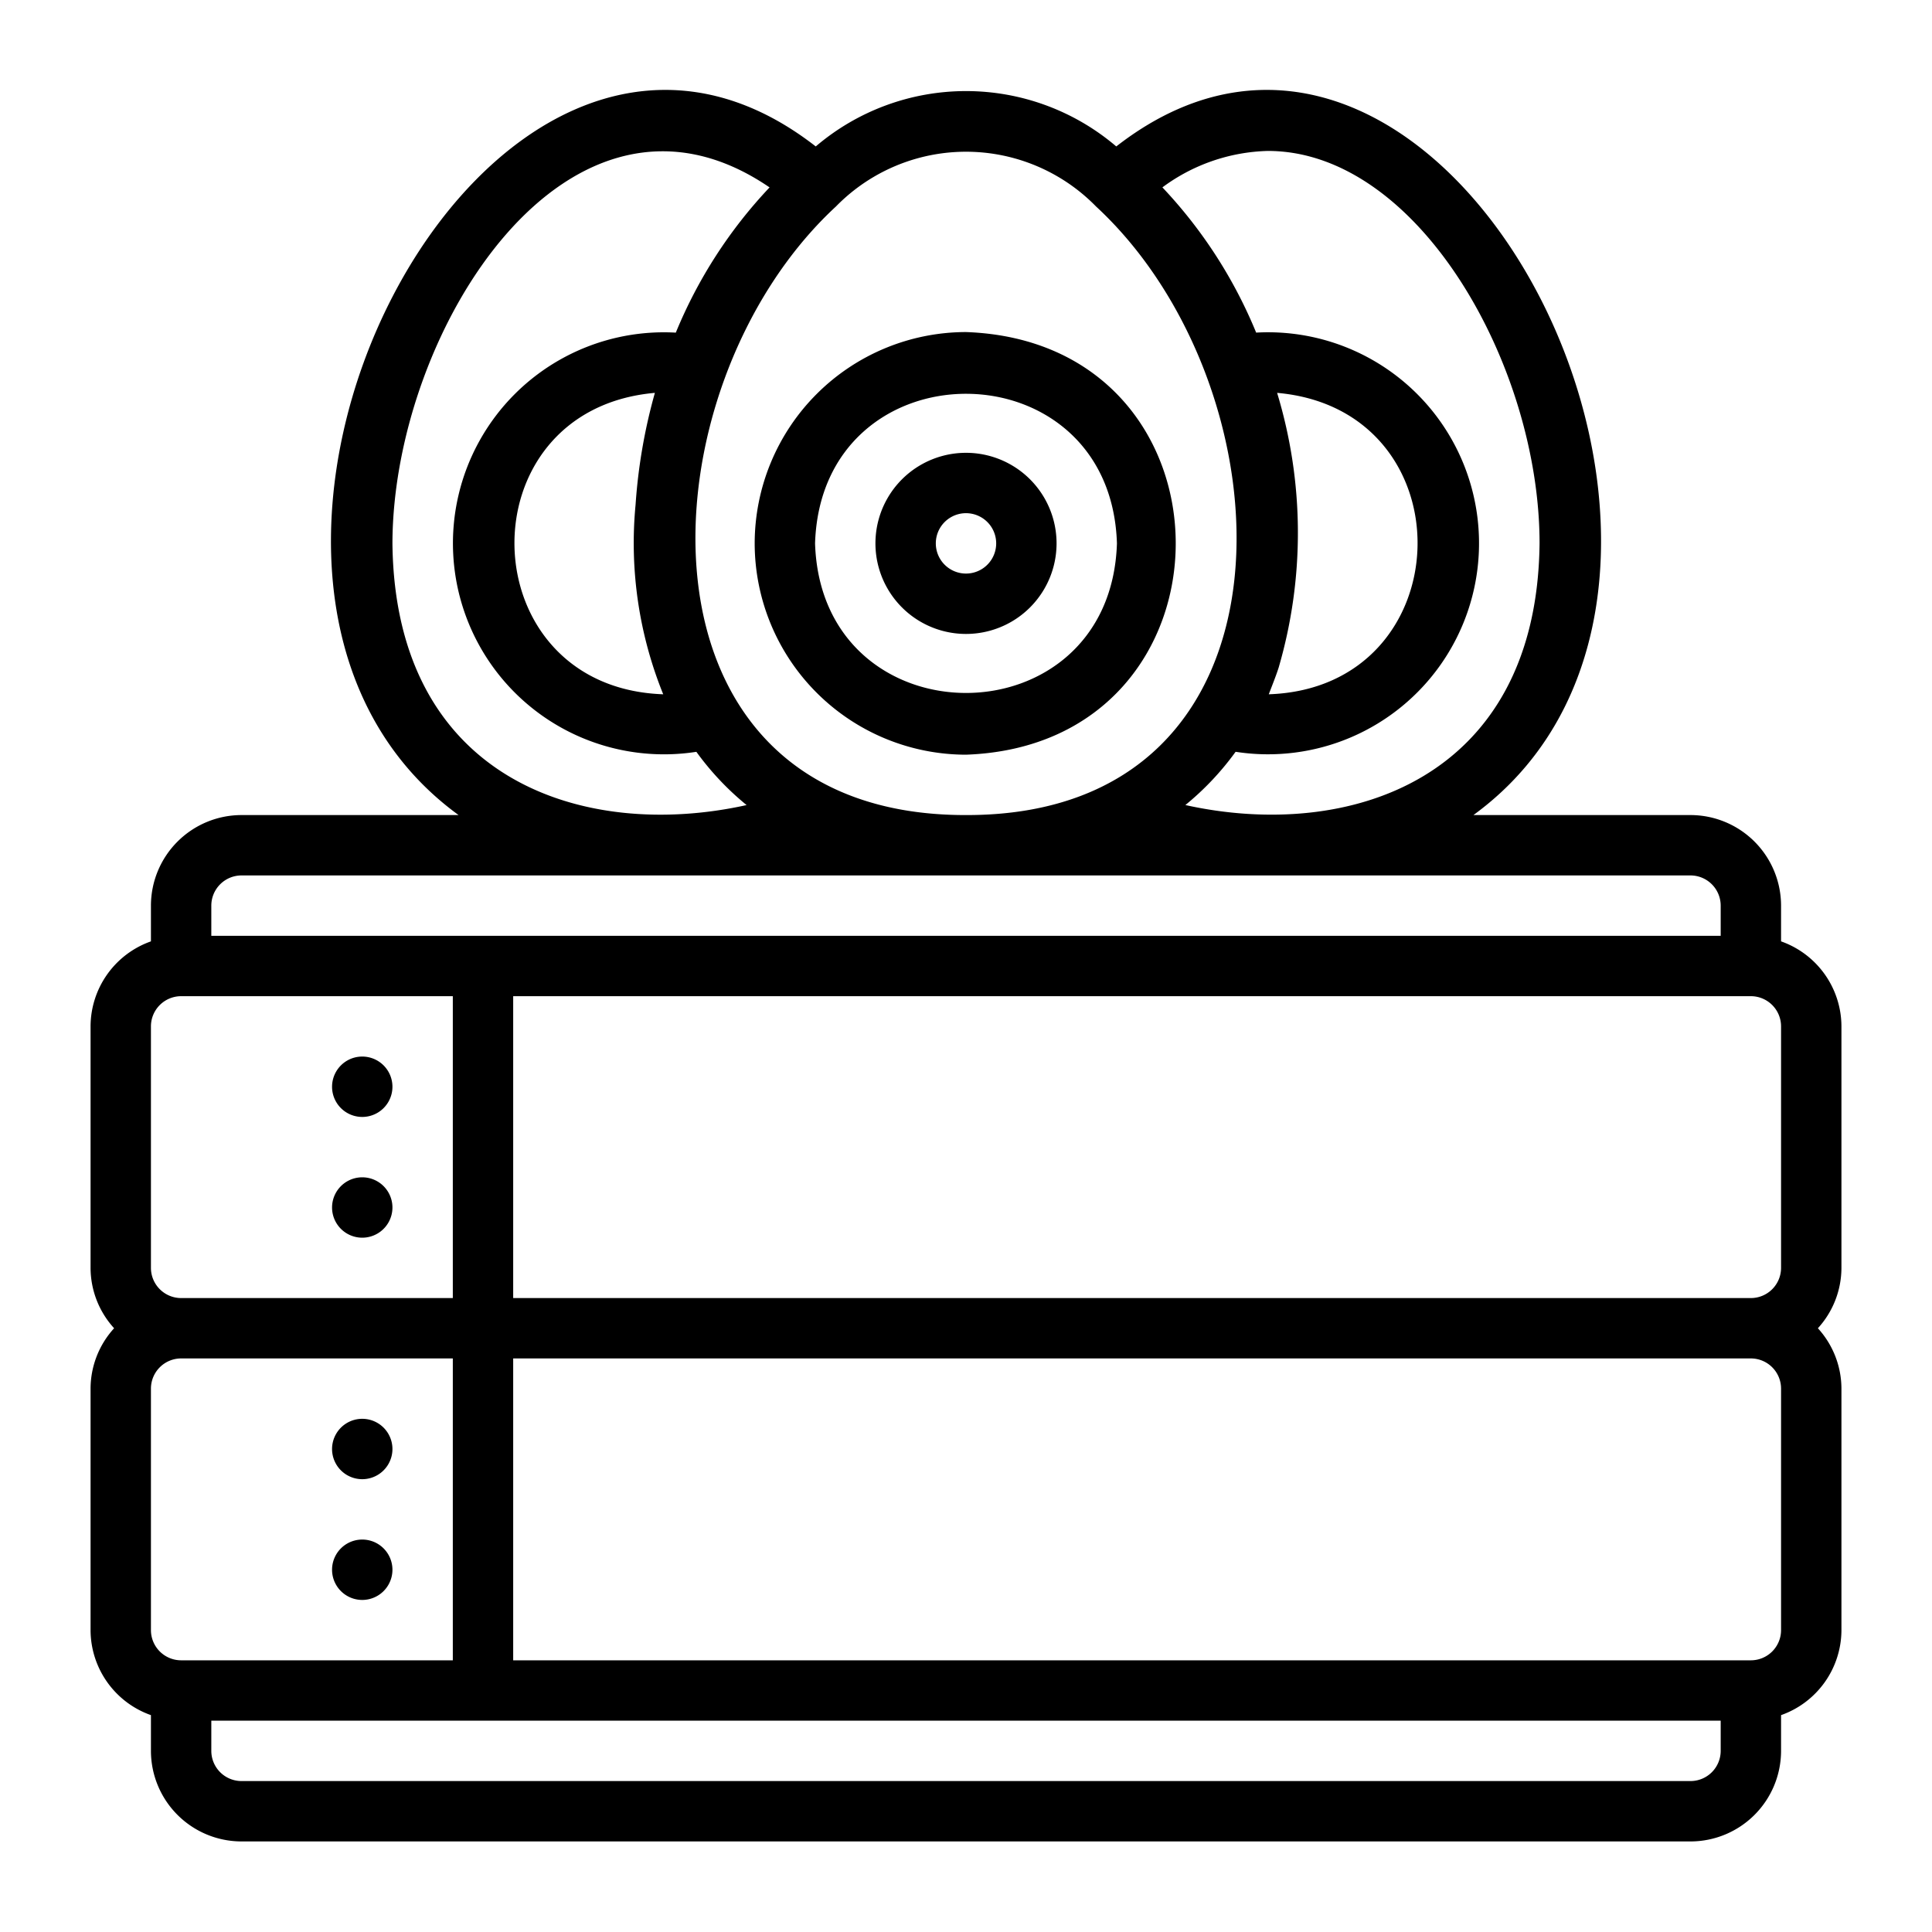 <?xml version="1.0" ?><!-- Uploaded to: SVG Repo, www.svgrepo.com, Generator: SVG Repo Mixer Tools -->
<svg fill="#000000" width="800px" height="800px" viewBox="0 0 64 64" data-name="Layer 1" id="Layer_1" xmlns="http://www.w3.org/2000/svg"><path d="M59,31.184V30a3.003,3.003,0,0,0-3-3H48.809c10.646-7.754-.876-30.677-11.831-22.149a7.672,7.672,0,0,0-9.955,0C16.064-3.678,4.547,19.251,15.191,27H8a3.003,3.003,0,0,0-3,3v1.184A2.995,2.995,0,0,0,3,34v8a2.977,2.977,0,0,0,.78,2A2.977,2.977,0,0,0,3,46v8a2.995,2.995,0,0,0,2,2.816V58a3.003,3.003,0,0,0,3,3H56a3.003,3.003,0,0,0,3-3V56.816A2.995,2.995,0,0,0,61,54V46a2.977,2.977,0,0,0-.78-2A2.977,2.977,0,0,0,61,42V34A2.995,2.995,0,0,0,59,31.184ZM6,55a1.001,1.001,0,0,1-1-1V46a1.001,1.001,0,0,1,1-1h9V55ZM17,33H58a1.001,1.001,0,0,1,1,1v8a1.001,1.001,0,0,1-1,1H17ZM42,5c4.985,0,9,7.112,9,13-.084,7.84-6.329,9.865-11.733,8.668a9.336,9.336,0,0,0,1.664-1.764,6.99,6.99,0,1,0,.681-13.886,15.653,15.653,0,0,0-3.106-4.811A6.116,6.116,0,0,1,42,5Zm.357,17.116a15.958,15.958,0,0,0-.051-9.102c6.368.562,6.126,9.767-.276,9.985C42.141,22.706,42.259,22.419,42.357,22.116ZM36.308,6.84C42.818,12.857,43.458,27.024,32,27c-11.459.022-10.817-14.143-4.308-20.16A6.023,6.023,0,0,1,36.308,6.84Zm-15.254,9.881a13.336,13.336,0,0,0,.916,6.278c-6.406-.22-6.639-9.425-.276-9.985A18.183,18.183,0,0,0,21.054,16.721ZM13,18c.017-7.099,5.888-16.305,12.493-11.792a15.653,15.653,0,0,0-3.106,4.811,6.99,6.99,0,1,0,.681,13.886,9.336,9.336,0,0,0,1.664,1.764C19.329,27.866,13.084,25.84,13,18ZM7,30a1.001,1.001,0,0,1,1-1H56a1.001,1.001,0,0,1,1,1v1H7ZM5,34a1.001,1.001,0,0,1,1-1h9V43H6a1.001,1.001,0,0,1-1-1ZM57,58a1.001,1.001,0,0,1-1,1H8a1.001,1.001,0,0,1-1-1V57H57Zm2-4a1.001,1.001,0,0,1-1,1H17V45H58a1.001,1.001,0,0,1,1,1Z"/><path d="M12,37a1,1,0,0,0,0-2A1,1,0,0,0,12,37Z"/><path d="M12,41a1,1,0,0,0,0-2A1,1,0,0,0,12,41Z"/><path d="M12,49a1,1,0,0,0,0-2A1,1,0,0,0,12,49Z"/><path d="M12,51a1,1,0,0,0,0,2A1,1,0,0,0,12,51Z"/><path d="M25,18a7.008,7.008,0,0,0,7,7c9.265-.329,9.262-13.673,0-14A7.008,7.008,0,0,0,25,18Zm12,0c-.21,6.608-9.791,6.606-10,0C27.21,11.392,36.791,11.394,37,18Z"/><path d="M29,18a3,3,0,0,0,6,0A3,3,0,0,0,29,18Zm4,0a1,1,0,0,1-2,0A1,1,0,0,1,33,18Z"/></svg>